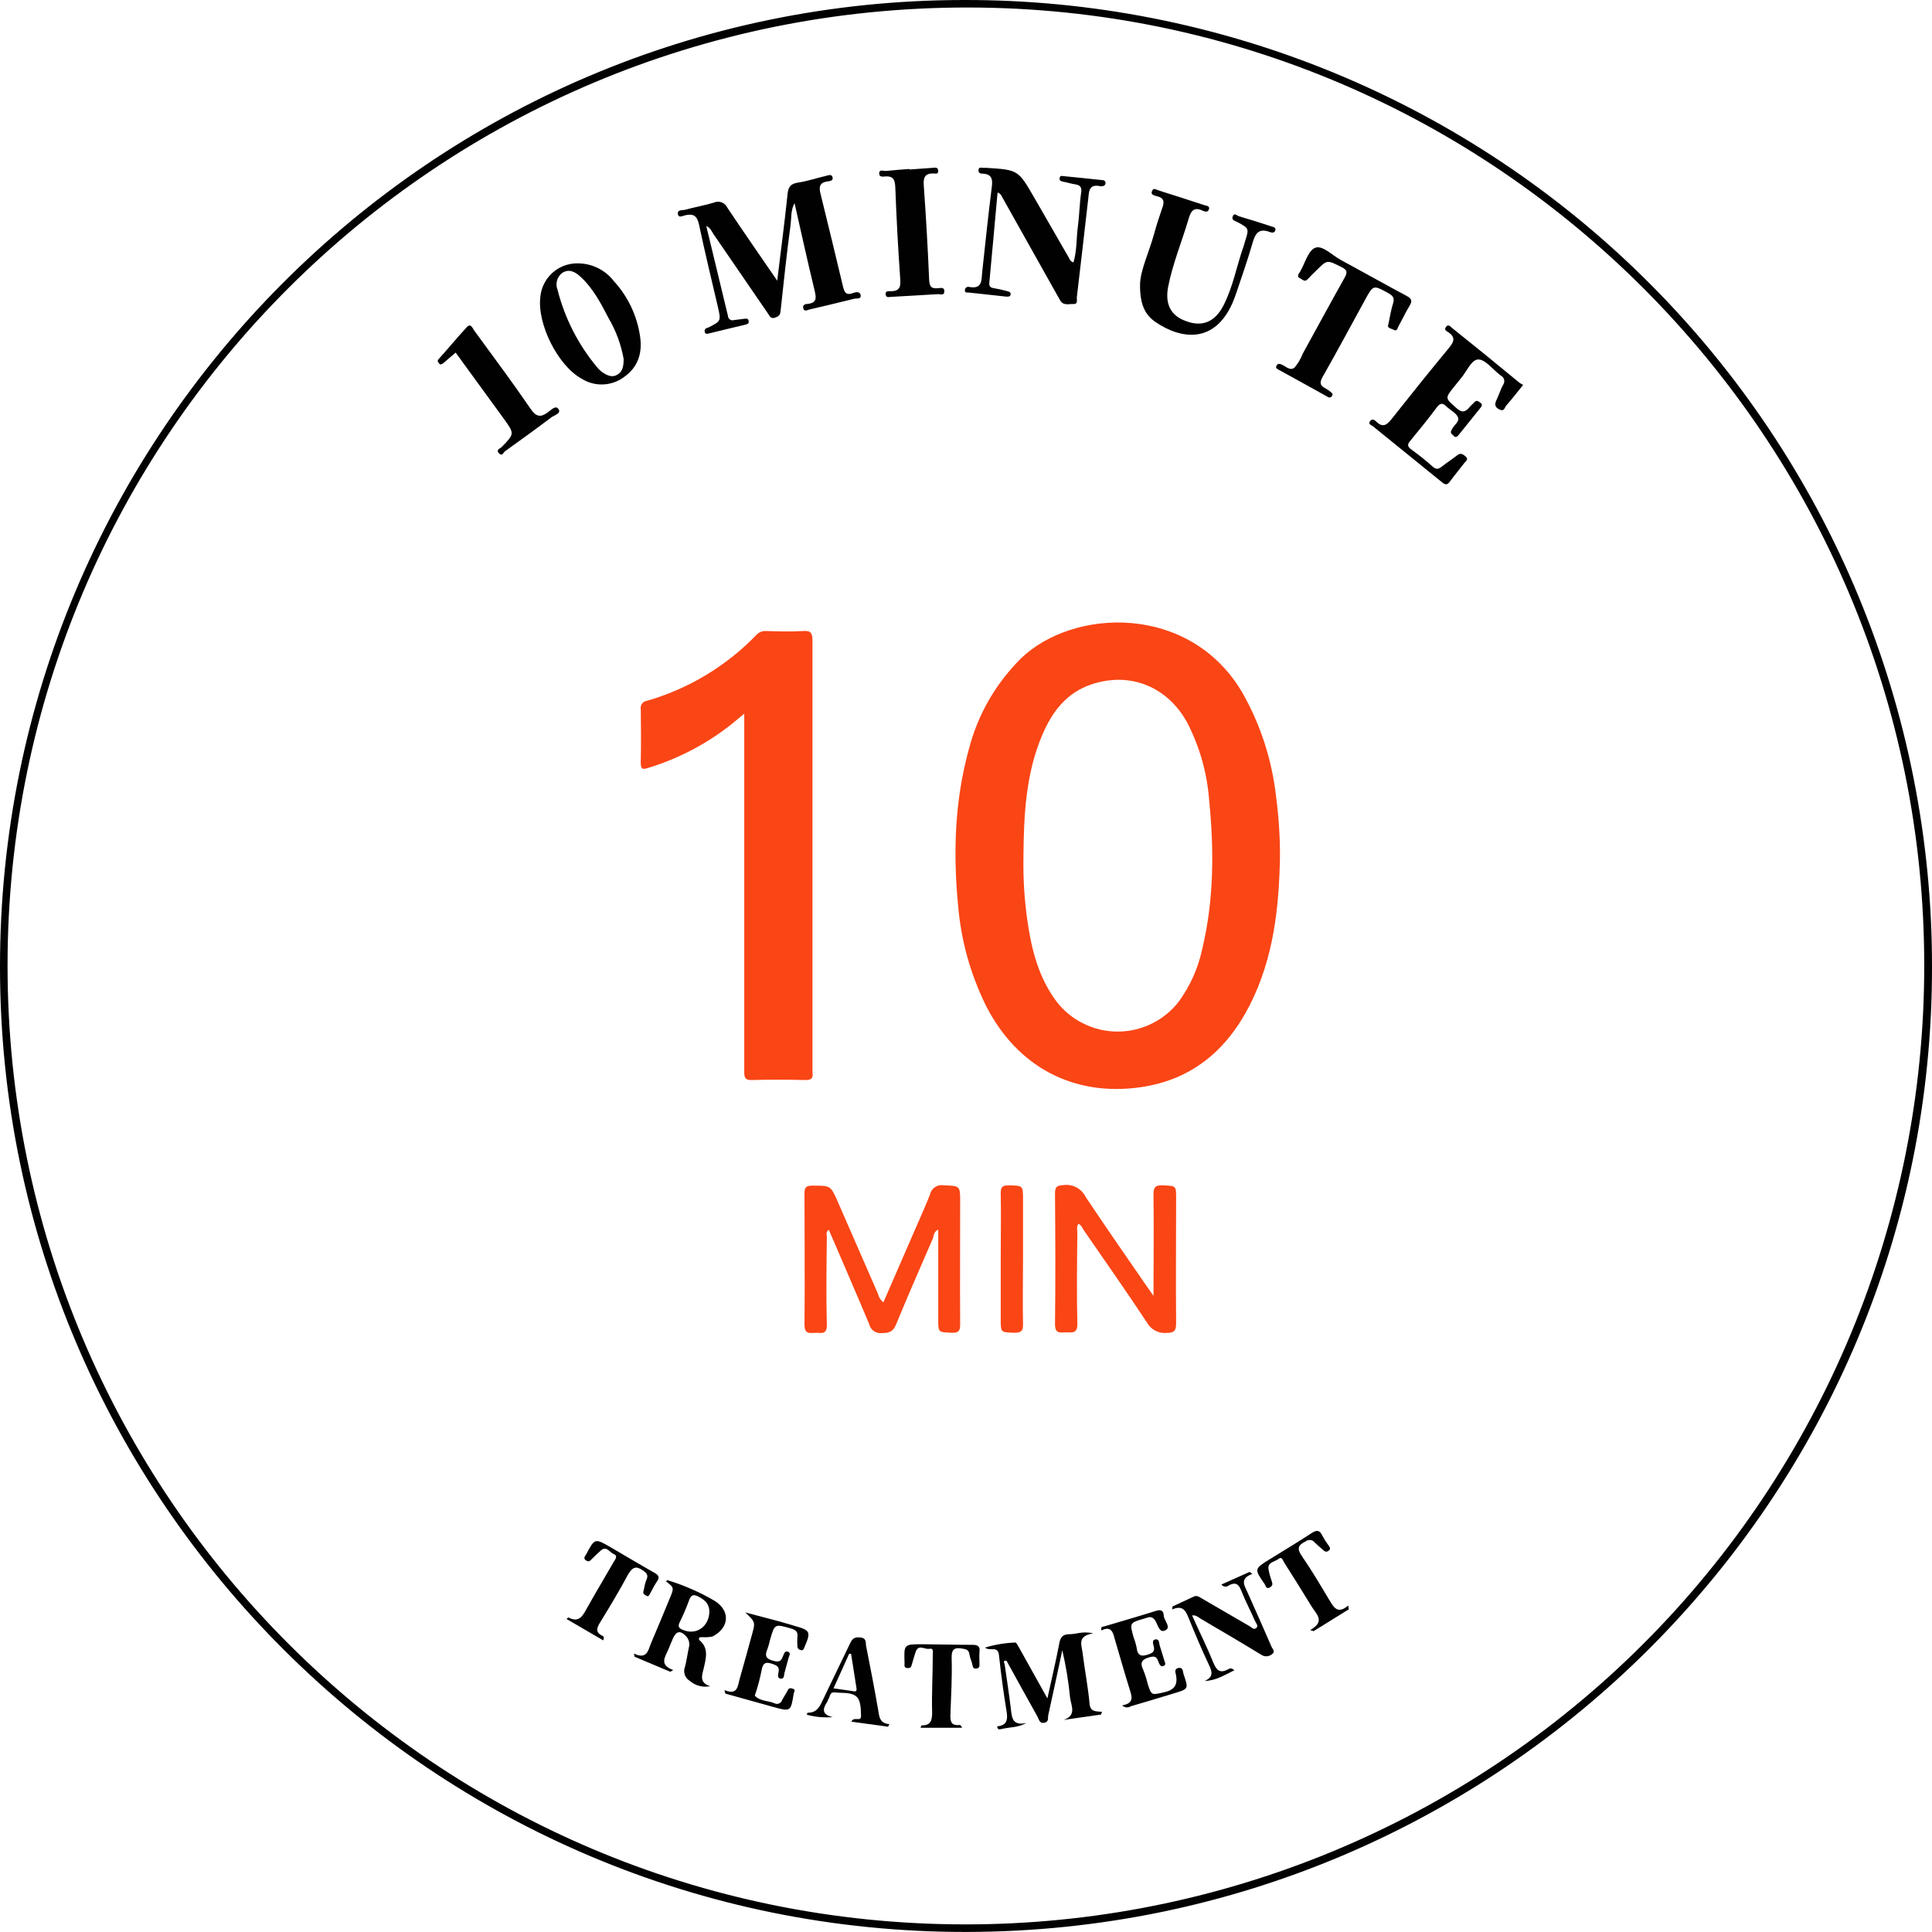 <svg fill="none" viewBox="0 0 354.231 354.221" height="354.221" width="354.231" xmlns:xlink="http://www.w3.org/1999/xlink" xmlns="http://www.w3.org/2000/svg"><path fill="#010101" d="M176.722 0C79.101 0.059 -0.128 79.583 0 177.459C0.089 275.09 79.671 354.378 177.253 354.221C275.041 354.064 354.388 274.697 354.231 177.194C354.233 174.291 354.163 171.388 354.021 168.488C353.881 165.588 353.669 162.693 353.385 159.804C353.102 156.914 352.747 154.032 352.322 151.16C351.896 148.288 351.4 145.428 350.834 142.579C350.269 139.732 349.633 136.9 348.928 134.083C348.223 131.267 347.448 128.469 346.605 125.689C345.763 122.911 344.853 120.155 343.874 117.422C342.896 114.688 341.851 111.979 340.739 109.296C339.628 106.614 338.451 103.961 337.208 101.336C335.966 98.712 334.66 96.12 333.291 93.559C331.921 90.999 330.489 88.474 328.995 85.984C327.502 83.494 325.948 81.043 324.333 78.629C322.719 76.216 321.046 73.844 319.315 71.512C317.583 69.181 315.796 66.894 313.952 64.651C312.109 62.407 310.212 60.211 308.259 58.061C306.308 55.911 304.305 53.811 302.249 51.759C300.195 49.708 298.091 47.708 295.937 45.76C293.784 43.812 291.584 41.919 289.337 40.079C287.09 38.239 284.8 36.456 282.466 34.729C280.132 33.002 277.757 31.334 275.341 29.723C272.925 28.113 270.471 26.564 267.977 25.074C265.485 23.585 262.957 22.157 260.394 20.792C257.832 19.427 255.237 18.126 252.61 16.888C249.983 15.651 247.328 14.479 244.644 13.372C241.959 12.265 239.249 11.225 236.513 10.251C233.778 9.278 231.02 8.372 228.24 7.534C225.46 6.696 222.661 5.927 219.843 5.227C217.025 4.527 214.192 3.896 211.343 3.335C208.493 2.774 205.632 2.284 202.76 1.864C199.887 1.444 197.005 1.094 194.115 0.816C191.224 0.537 188.329 0.33 185.428 0.194C182.528 0.058 179.627 -0.006 176.722 0ZM177.017 352.835C80.015 352.835 1.356 274.069 1.385 176.968C1.415 79.868 80.202 1.317 177.479 1.376C274.206 1.435 352.924 80.349 352.806 177.164C352.806 180.041 352.734 182.915 352.592 185.787C352.45 188.66 352.237 191.528 351.954 194.389C351.671 197.252 351.318 200.105 350.895 202.949C350.473 205.794 349.98 208.627 349.418 211.447C348.856 214.268 348.225 217.073 347.525 219.862C346.826 222.651 346.058 225.422 345.222 228.174C344.387 230.926 343.484 233.655 342.513 236.363C341.545 239.071 340.509 241.753 339.407 244.409C338.305 247.065 337.139 249.694 335.909 252.293C334.679 254.893 333.385 257.46 332.028 259.996C330.672 262.533 329.253 265.033 327.774 267.499C326.295 269.965 324.757 272.394 323.157 274.785C321.559 277.176 319.903 279.526 318.189 281.835C316.475 284.145 314.706 286.411 312.88 288.633C311.055 290.855 309.176 293.033 307.244 295.164C305.312 297.294 303.328 299.375 301.294 301.407C299.261 303.44 297.178 305.422 295.046 307.353C292.914 309.283 290.737 311.161 288.512 312.984C286.289 314.808 284.022 316.576 281.711 318.288C279.4 320.001 277.049 321.656 274.657 323.252C272.266 324.85 269.837 326.388 267.369 327.864C264.902 329.342 262.399 330.759 259.862 332.114C257.326 333.468 254.757 334.76 252.157 335.988C249.557 337.218 246.928 338.382 244.27 339.481C241.613 340.582 238.93 341.615 236.223 342.583C233.515 343.552 230.784 344.453 228.031 345.286C225.279 346.12 222.508 346.885 219.717 347.583C216.928 348.282 214.123 348.91 211.301 349.47C208.481 350.03 205.648 350.522 202.803 350.942C199.957 351.364 197.104 351.714 194.242 351.995C191.38 352.276 188.512 352.488 185.639 352.627C182.768 352.767 179.894 352.836 177.017 352.835Z"></path><path fill="#FA4515" d="M117.478 139.85C117.478 141.127 117.891 141.097 118.883 140.783C120.246 140.366 121.586 139.888 122.905 139.347C124.223 138.807 125.514 138.207 126.777 137.549C128.04 136.889 129.271 136.173 130.468 135.401C131.665 134.628 132.824 133.802 133.945 132.923C134.702 132.324 135.438 131.695 136.46 130.84L136.46 183.227C136.46 187.668 136.46 192.069 136.46 196.54C136.46 197.591 136.627 198.053 137.846 198.023C141.117 197.935 144.409 197.945 147.671 198.023C148.791 198.023 149.115 197.66 148.967 196.648C148.952 196.474 148.952 196.301 148.967 196.127C148.967 169.927 148.967 143.727 148.967 117.527C148.967 116.142 148.732 115.562 147.219 115.7C144.988 115.847 142.729 115.759 140.488 115.7C140.319 115.687 140.151 115.693 139.982 115.718C139.815 115.744 139.652 115.788 139.495 115.851C139.337 115.914 139.189 115.994 139.05 116.092C138.911 116.189 138.784 116.3 138.671 116.427C137.986 117.136 137.278 117.822 136.548 118.485C135.817 119.148 135.066 119.787 134.295 120.401C133.523 121.015 132.732 121.603 131.922 122.165C131.112 122.728 130.285 123.264 129.44 123.773C128.595 124.281 127.735 124.762 126.858 125.214C125.982 125.667 125.092 126.09 124.188 126.485C123.284 126.88 122.368 127.244 121.441 127.579C120.513 127.914 119.576 128.218 118.628 128.492C118.583 128.497 118.539 128.504 118.495 128.513C118.451 128.523 118.408 128.535 118.365 128.549C118.323 128.563 118.281 128.579 118.24 128.597C118.198 128.615 118.158 128.636 118.12 128.658C118.081 128.681 118.044 128.705 118.007 128.732C117.97 128.758 117.935 128.786 117.902 128.815C117.868 128.845 117.837 128.877 117.806 128.91C117.776 128.943 117.748 128.978 117.721 129.015C117.694 129.05 117.669 129.088 117.646 129.127C117.624 129.165 117.603 129.205 117.584 129.245C117.565 129.286 117.549 129.328 117.534 129.37C117.52 129.413 117.508 129.456 117.498 129.5C117.488 129.544 117.48 129.588 117.474 129.633C117.469 129.677 117.466 129.722 117.465 129.767C117.465 129.812 117.466 129.856 117.469 129.901C117.473 129.946 117.48 129.99 117.488 130.034C117.527 133.286 117.557 136.578 117.478 139.85Z"></path><path fill="#FA4515" d="M172.027 225.425L172.027 241.882C172.027 244.348 172.027 244.25 174.483 244.358C175.868 244.427 176.055 243.906 176.045 242.698C175.996 235.27 176.045 227.832 176.045 220.405C176.045 217.369 176.045 217.457 172.99 217.32C172.922 217.309 172.853 217.301 172.784 217.297C172.715 217.293 172.646 217.292 172.577 217.294C172.508 217.296 172.44 217.301 172.371 217.31C172.302 217.319 172.234 217.331 172.167 217.346C172.1 217.361 172.033 217.38 171.968 217.401C171.902 217.423 171.837 217.447 171.774 217.475C171.711 217.502 171.649 217.533 171.589 217.566C171.528 217.6 171.47 217.637 171.413 217.675C171.356 217.715 171.301 217.757 171.248 217.801C171.195 217.845 171.144 217.892 171.096 217.941C171.047 217.99 171.001 218.041 170.957 218.095C170.914 218.149 170.873 218.204 170.834 218.261C170.796 218.319 170.76 218.378 170.727 218.439C170.694 218.499 170.664 218.561 170.638 218.625C170.611 218.689 170.587 218.753 170.567 218.819C170.546 218.885 170.528 218.952 170.514 219.019C169.63 221.269 168.627 223.46 167.665 225.681C165.778 230.033 163.882 234.376 161.966 238.787C161.843 238.691 161.729 238.585 161.623 238.469C161.518 238.353 161.423 238.229 161.34 238.097C161.256 237.964 161.184 237.826 161.124 237.681C161.064 237.536 161.018 237.388 160.984 237.235C158.514 231.602 156.055 225.969 153.605 220.336C152.279 217.31 152.279 217.388 148.899 217.388C147.72 217.388 147.494 217.781 147.504 218.862C147.504 226.86 147.582 234.867 147.504 242.875C147.504 244.535 148.3 244.446 149.39 244.378C150.481 244.309 151.65 244.869 151.601 242.845C151.453 237.49 151.542 232.136 151.601 226.781C151.601 226.378 151.335 225.867 151.964 225.484C154.45 231.261 156.946 236.999 159.362 242.766C159.377 242.831 159.394 242.894 159.415 242.956C159.434 243.019 159.457 243.08 159.483 243.141C159.509 243.201 159.537 243.26 159.569 243.318C159.6 243.375 159.634 243.431 159.67 243.486C159.707 243.541 159.746 243.594 159.787 243.645C159.828 243.695 159.872 243.744 159.918 243.791C159.963 243.838 160.012 243.883 160.062 243.926C160.112 243.968 160.164 244.008 160.217 244.046C160.271 244.084 160.326 244.119 160.383 244.152C160.44 244.185 160.499 244.214 160.558 244.241C160.618 244.269 160.679 244.293 160.741 244.315C160.803 244.336 160.865 244.355 160.93 244.371C160.993 244.387 161.057 244.399 161.122 244.409C161.187 244.419 161.252 244.426 161.318 244.43C161.383 244.434 161.449 244.435 161.514 244.433C161.58 244.431 161.646 244.426 161.711 244.417C162.968 244.417 163.744 244.201 164.295 242.845C166.466 237.53 168.794 232.273 171.074 226.997C171.202 226.457 171.231 225.848 172.027 225.425Z"></path><path fill="#FA4515" d="M198.78 225.661C202.641 231.252 206.542 236.813 210.285 242.472C210.372 242.63 210.47 242.781 210.579 242.925C210.688 243.069 210.806 243.204 210.935 243.331C211.063 243.458 211.2 243.574 211.345 243.681C211.491 243.788 211.643 243.884 211.802 243.968C211.961 244.053 212.126 244.125 212.295 244.186C212.466 244.247 212.639 244.295 212.816 244.331C212.993 244.366 213.171 244.389 213.352 244.399C213.532 244.408 213.711 244.404 213.891 244.388C215.374 244.388 215.65 243.906 215.64 242.531C215.571 234.926 215.64 227.322 215.64 219.717C215.64 217.359 215.64 217.457 213.262 217.33C211.798 217.251 211.464 217.713 211.494 219.128C211.572 225.111 211.494 231.094 211.494 237.599C210.845 236.685 210.511 236.184 210.118 235.634C206.404 230.23 202.622 224.826 199.016 219.393C198.97 219.303 198.921 219.215 198.868 219.129C198.816 219.043 198.76 218.959 198.7 218.877C198.641 218.795 198.58 218.716 198.515 218.638C198.449 218.562 198.381 218.487 198.31 218.415C198.24 218.344 198.166 218.275 198.09 218.209C198.014 218.143 197.935 218.08 197.854 218.019C197.773 217.959 197.69 217.902 197.605 217.848C197.519 217.795 197.432 217.745 197.343 217.698C197.253 217.651 197.162 217.607 197.069 217.567C196.977 217.527 196.883 217.491 196.788 217.458C196.692 217.426 196.595 217.397 196.498 217.372C196.4 217.346 196.301 217.325 196.202 217.307C196.103 217.289 196.003 217.276 195.902 217.266C195.802 217.256 195.702 217.25 195.601 217.247C195.5 217.245 195.399 217.247 195.298 217.252C195.198 217.258 195.098 217.267 194.997 217.281C193.877 217.379 193.425 217.507 193.435 218.784C193.494 226.781 193.533 234.789 193.435 242.796C193.435 244.692 194.486 244.26 195.508 244.28C196.53 244.299 197.572 244.545 197.532 242.737C197.405 237.156 197.473 231.566 197.532 226.035C197.532 225.494 197.326 224.895 197.748 224.374C198.279 224.63 198.466 225.209 198.78 225.661Z"></path><path fill="#010101" d="M125.643 39.468C127.146 39.124 127.834 39.586 128.168 41.197C129.229 46.247 130.467 51.258 131.626 56.288C132.216 58.862 132.206 58.872 129.878 60.051C129.77 60.051 129.652 60.12 129.544 60.159C129.51 60.172 129.478 60.189 129.448 60.208C129.417 60.227 129.389 60.249 129.363 60.274C129.337 60.298 129.313 60.325 129.292 60.355C129.271 60.384 129.253 60.415 129.239 60.447C129.224 60.48 129.212 60.514 129.204 60.549C129.195 60.584 129.19 60.619 129.188 60.655C129.187 60.691 129.189 60.727 129.194 60.763C129.199 60.798 129.208 60.833 129.219 60.867C129.298 61.26 129.603 61.23 129.887 61.161C132.177 60.611 134.456 60.041 136.765 59.501C137.187 59.403 137.345 59.226 137.256 58.794C137.168 58.361 136.785 58.401 136.451 58.45C135.822 58.519 135.193 58.597 134.574 58.686C134.543 58.696 134.512 58.704 134.481 58.711C134.449 58.718 134.417 58.723 134.385 58.725C134.353 58.728 134.321 58.73 134.288 58.729C134.256 58.728 134.224 58.725 134.192 58.721C134.16 58.717 134.129 58.71 134.097 58.702C134.066 58.694 134.035 58.684 134.005 58.672C133.975 58.661 133.946 58.647 133.918 58.632C133.889 58.617 133.861 58.6 133.835 58.582C133.808 58.564 133.783 58.544 133.758 58.523C133.734 58.502 133.711 58.479 133.69 58.455C133.668 58.431 133.648 58.406 133.629 58.38C133.61 58.354 133.592 58.326 133.577 58.298C133.562 58.27 133.548 58.241 133.535 58.211C133.523 58.181 133.513 58.151 133.504 58.12C133.496 58.089 133.489 58.057 133.483 58.025C133.478 57.993 133.475 57.961 133.474 57.929C132.167 52.466 130.84 47.004 129.494 41.433C130.241 41.757 130.477 42.415 130.791 42.887C134.151 47.76 137.502 52.643 140.842 57.536C141.147 57.988 141.314 58.519 142.149 58.224C142.984 57.929 143.063 57.595 143.132 56.888C143.701 51.631 144.252 46.375 144.959 41.168C145.116 39.949 144.959 38.623 145.676 37.238C146.934 42.779 148.093 48.045 149.361 53.282C149.675 54.598 149.803 55.502 148.132 55.718C147.779 55.718 147.081 55.836 147.278 56.534C147.474 57.231 148.054 56.829 148.427 56.74C151.159 56.111 153.9 55.453 156.621 54.775C157.054 54.667 157.889 54.913 157.8 54.147C157.712 53.38 156.867 53.547 156.405 53.724C155 54.274 154.774 53.419 154.529 52.388C153.186 46.748 151.82 41.115 150.432 35.489C150.107 34.202 150.314 33.445 151.758 33.258C152.141 33.209 152.809 33.15 152.652 32.512C152.495 31.873 151.886 32.138 151.473 32.237C149.744 32.639 148.044 33.219 146.295 33.484C144.969 33.701 144.537 34.241 144.399 35.577C143.868 40.706 143.19 45.825 142.503 51.464C139.27 46.758 136.254 42.415 133.326 38.033C133.301 37.98 133.272 37.928 133.242 37.878C133.211 37.828 133.178 37.779 133.142 37.731C133.107 37.684 133.069 37.638 133.029 37.595C132.99 37.551 132.948 37.509 132.904 37.469C132.86 37.43 132.814 37.392 132.767 37.357C132.72 37.321 132.671 37.288 132.621 37.258C132.57 37.227 132.518 37.199 132.465 37.173C132.411 37.147 132.357 37.124 132.302 37.103C132.247 37.083 132.19 37.065 132.133 37.05C132.076 37.034 132.019 37.022 131.961 37.012C131.902 37.002 131.844 36.996 131.785 36.992C131.726 36.987 131.666 36.986 131.607 36.988C131.548 36.989 131.489 36.994 131.43 37.001C131.372 37.008 131.314 37.018 131.256 37.031C131.198 37.043 131.141 37.059 131.085 37.077C131.029 37.095 130.973 37.116 130.919 37.139C129.17 37.67 127.353 37.984 125.584 38.466C125.112 38.593 124.218 38.397 124.287 39.183C124.356 40.067 125.181 39.566 125.643 39.468Z"></path><path fill="#010101" d="M177.676 53.645C179.965 53.901 182.245 54.127 184.553 54.392C184.937 54.392 185.241 54.392 185.3 53.969C185.359 53.547 184.937 53.449 184.632 53.37C183.858 53.157 183.075 52.983 182.284 52.849C181.586 52.751 181.301 52.525 181.4 51.739C181.93 46.286 182.382 40.824 182.903 35.302C183.571 35.518 183.659 36.009 183.885 36.383C187.016 41.937 190.141 47.505 193.258 53.085C193.632 53.734 194.005 54.382 194.369 55.05C194.958 56.111 196.009 55.699 196.854 55.738C197.699 55.777 197.385 54.893 197.444 54.431C198.161 48.438 198.839 42.445 199.527 36.451C199.674 35.164 199.605 33.72 201.649 34.123C202.081 34.211 202.71 34.123 202.7 33.533C202.69 32.944 202.022 33.023 201.619 32.973C199.448 32.728 197.277 32.521 195.105 32.305C194.781 32.305 194.408 32.079 194.29 32.6C194.172 33.121 194.516 33.239 194.958 33.317C195.695 33.455 196.402 33.691 197.139 33.799C197.876 33.907 198.397 34.211 198.24 35.253C197.925 37.355 197.906 39.497 197.621 41.6C197.336 43.702 197.464 45.982 196.815 48.123C196.226 47.907 196.108 47.505 195.911 47.141C193.818 43.506 191.716 39.88 189.633 36.245C186.685 31.146 186.685 31.146 180.84 30.773C180.673 30.773 180.496 30.773 180.319 30.773C179.955 30.773 179.435 30.556 179.405 31.195C179.376 31.834 179.857 31.824 180.25 31.843C181.822 31.951 182.028 32.826 181.852 34.211C181.203 39.399 180.653 44.596 180.093 49.804C179.926 51.317 180.181 53.066 177.705 52.614C177.681 52.606 177.655 52.6 177.63 52.596C177.604 52.592 177.578 52.59 177.552 52.589C177.527 52.588 177.501 52.589 177.475 52.591C177.449 52.593 177.423 52.597 177.398 52.603C177.373 52.608 177.348 52.616 177.323 52.624C177.299 52.633 177.275 52.643 177.252 52.655C177.229 52.667 177.206 52.68 177.185 52.694C177.164 52.709 177.143 52.725 177.124 52.742C177.104 52.759 177.086 52.777 177.069 52.796C177.051 52.816 177.035 52.836 177.021 52.858C177.006 52.879 176.993 52.901 176.981 52.924C176.97 52.947 176.959 52.971 176.95 52.995C176.941 53.02 176.934 53.044 176.928 53.07C176.922 53.095 176.918 53.12 176.915 53.146C176.913 53.172 176.912 53.198 176.913 53.224C176.913 53.25 176.915 53.276 176.919 53.301C176.939 53.734 177.362 53.616 177.676 53.645Z"></path><path fill="#010101" d="M266.268 60.159C265.944 59.894 265.571 59.353 265.128 59.933C264.686 60.513 265.256 60.709 265.551 60.916C266.917 61.839 266.592 62.674 265.679 63.775C262.122 68.078 258.634 72.421 255.176 76.793C254.311 77.883 253.574 78.502 252.356 77.314C252.051 77.029 251.57 76.655 251.187 77.245C250.804 77.834 251.442 77.923 251.708 78.139C255.942 81.588 260.196 85.016 264.431 88.455C265.011 88.927 265.364 88.927 265.816 88.318C266.671 87.158 267.595 86.058 268.459 84.918C268.734 84.555 269.363 84.221 268.685 83.661C268.213 83.258 267.791 82.993 267.182 83.474C266.278 84.181 265.305 84.8 264.401 85.517C263.792 86.009 263.321 86.166 262.643 85.517C261.395 84.407 260.088 83.366 258.713 82.374C258.035 81.873 258.025 81.489 258.536 80.87C260.216 78.827 261.886 76.783 263.448 74.671C264.077 73.846 264.529 73.875 265.197 74.523C265.865 75.172 266.946 75.673 267.31 76.488C267.673 77.304 266.583 77.923 266.229 78.689C266.18 78.797 266.101 78.886 266.062 78.994C265.865 79.524 266.347 79.662 266.602 79.976C266.858 80.291 267.211 80.035 267.418 79.78C268.754 78.119 270.09 76.469 271.416 74.808C271.692 74.474 271.888 74.18 271.416 73.826C270.945 73.472 270.67 73.335 270.247 73.826C269.972 74.121 269.658 74.376 269.402 74.69C268.665 75.565 268.056 75.732 267.054 74.838C264.961 72.981 264.893 73.05 266.612 70.908C267.005 70.416 267.388 69.925 267.801 69.434C268.901 68.186 269.766 65.897 271.063 65.907C272.36 65.917 273.765 67.803 275.15 68.854C275.188 68.873 275.225 68.893 275.261 68.915C275.297 68.937 275.332 68.961 275.365 68.987C275.398 69.013 275.43 69.041 275.46 69.07C275.491 69.1 275.519 69.131 275.545 69.164C275.572 69.196 275.597 69.23 275.62 69.266C275.643 69.301 275.664 69.338 275.683 69.375C275.702 69.413 275.719 69.452 275.734 69.491C275.749 69.531 275.761 69.571 275.771 69.612C275.781 69.653 275.79 69.695 275.795 69.736C275.801 69.778 275.804 69.82 275.805 69.862C275.807 69.905 275.805 69.947 275.801 69.989C275.798 70.031 275.792 70.073 275.785 70.114C275.776 70.156 275.766 70.196 275.753 70.237C275.741 70.277 275.726 70.316 275.709 70.355C275.692 70.394 275.673 70.431 275.651 70.468C275.63 70.504 275.607 70.54 275.582 70.574C275.15 71.37 274.885 72.264 274.492 73.089C274.099 73.914 273.873 74.543 274.875 75.054C275.877 75.565 275.857 74.641 276.25 74.258C277.056 73.364 277.793 72.401 278.559 71.458L279.267 70.574C279.031 70.455 278.805 70.321 278.589 70.171C274.501 66.791 270.395 63.46 266.268 60.159Z"></path><path fill="#010101" d="M211.592 42.916C210.688 46.227 209.145 49.381 209.028 52.024C208.969 55.571 209.814 57.654 211.857 59.039C216.563 62.252 222.665 63.048 225.976 55.551C226.27 54.863 226.526 54.166 226.762 53.459C227.744 50.58 228.727 47.711 229.581 44.793C230.082 43.014 230.643 41.688 232.853 42.553C233.226 42.7 233.718 42.72 233.836 42.189C233.954 41.659 233.394 41.609 233.069 41.501C231.104 40.846 229.139 40.231 227.174 39.654C226.811 39.556 226.329 38.937 226.025 39.654C225.72 40.372 226.457 40.489 226.85 40.706C229.021 41.875 229.031 41.855 228.304 44.184C228.216 44.459 228.147 44.744 228.059 45.009C226.752 48.674 226.094 52.584 224.296 56.062C222.714 59.088 220.366 59.992 217.418 58.862C214.657 57.88 213.547 55.738 214.195 52.496C215.04 48.261 216.711 44.272 217.919 40.155C218.332 38.75 218.843 37.846 220.493 38.623C220.876 38.8 221.476 38.996 221.662 38.367C221.849 37.739 221.181 37.739 220.798 37.611C218.017 36.697 215.237 35.783 212.437 34.919C212.073 34.811 211.513 34.359 211.238 34.987C210.884 35.773 211.72 35.842 212.093 35.97C213.498 36.275 213.508 37.07 213.075 38.2C212.545 39.723 212.034 41.315 211.592 42.916Z"></path><path fill="#010101" d="M254.557 53.753C255.372 54.205 255.726 54.628 255.422 55.61C255.038 56.809 254.852 58.066 254.557 59.462C254.243 60.188 255.058 60.208 255.481 60.444C256.158 60.866 256.217 60.169 256.404 59.835C257.102 58.587 257.701 57.28 258.448 56.062C259.018 55.139 258.782 54.726 257.868 54.235C253.82 52.073 249.821 49.813 245.783 47.632C244.231 46.787 242.482 44.93 241.166 45.422C239.849 45.913 239.279 48.261 238.385 49.794L238.287 49.941C238.012 50.344 237.756 50.757 238.395 51.041C238.817 51.228 239.201 51.798 239.751 51.199C240.301 50.599 240.802 50.128 241.333 49.607C243.357 47.583 243.298 47.642 245.941 48.959C247.119 49.538 247.051 50 246.491 50.992C243.907 55.6 241.392 60.238 238.847 64.865C238.496 65.783 238.005 66.618 237.373 67.371C236.479 68.147 235.644 66.997 234.769 66.761C234.738 66.747 234.705 66.736 234.671 66.728C234.637 66.72 234.603 66.716 234.568 66.714C234.533 66.713 234.499 66.715 234.465 66.72C234.43 66.726 234.396 66.734 234.364 66.746C234.331 66.758 234.3 66.772 234.27 66.79C234.24 66.808 234.212 66.829 234.187 66.852C234.161 66.875 234.137 66.901 234.116 66.928C234.095 66.956 234.077 66.986 234.062 67.017C233.885 67.302 233.954 67.528 234.278 67.705C237.344 69.382 240.406 71.075 243.465 72.784C243.493 72.805 243.524 72.823 243.556 72.837C243.588 72.852 243.621 72.862 243.656 72.87C243.69 72.878 243.725 72.882 243.76 72.882C243.796 72.882 243.831 72.879 243.866 72.872C243.9 72.865 243.934 72.855 243.966 72.841C243.998 72.827 244.029 72.81 244.058 72.79C244.087 72.769 244.113 72.746 244.138 72.721C244.162 72.695 244.183 72.667 244.201 72.637C244.437 72.332 244.3 72.106 244.044 71.92C243.743 71.653 243.415 71.424 243.062 71.232C242.079 70.731 241.863 70.249 242.492 69.119C245.164 64.433 247.699 59.678 250.293 54.952C251.796 52.201 251.796 52.24 254.557 53.753Z"></path><path fill="#010101" d="M162.329 32.354C163.901 32.246 164.098 33.091 164.157 34.437C164.36 39.887 164.651 45.333 165.031 50.776C165.129 52.24 165.267 53.409 163.292 53.389C162.958 53.389 162.211 53.301 162.398 54.077C162.526 54.627 163.007 54.45 163.381 54.431C166.249 54.264 169.118 54.117 171.987 53.93C172.41 53.93 173.137 54.254 173.147 53.409C173.156 52.564 172.38 52.839 172.027 52.839C170.759 52.977 170.405 52.544 170.356 51.238C170.114 45.507 169.786 39.775 169.374 34.044C169.266 32.58 169.551 31.755 171.182 31.804C171.496 31.804 172.066 32 172.017 31.303C171.968 30.605 171.447 30.733 171.034 30.772L166.741 31.077L166.741 30.979C165.306 31.096 163.872 31.185 162.447 31.342C162.015 31.391 161.249 30.969 161.199 31.745C161.15 32.521 161.877 32.384 162.329 32.354Z"></path><path fill="#010101" d="M199.772 312.386C199.487 309.242 198.868 306.138 198.485 303.003C198.328 301.657 197.434 299.938 200.45 299.476C198.485 299.014 197.326 299.643 196.098 299.633C194.87 299.624 194.427 300.164 194.211 301.343C193.602 304.575 192.836 307.768 192.04 311.404C190.193 308.083 188.562 305.145 186.911 302.208C186.695 301.815 186.351 301.137 186.145 301.156C184.262 301.228 182.418 301.536 180.614 302.08C181.478 302.856 182.972 301.657 183.158 303.455C183.532 306.874 183.983 310.333 184.544 313.693C184.809 315.275 184.661 316.356 182.824 316.523C182.922 317.377 183.482 317.004 183.925 316.945C185.29 316.67 186.734 316.729 188.179 315.913C185.497 316.493 185.516 314.764 185.32 313.133C184.995 310.47 184.583 307.827 184.209 305.175C184.121 304.85 183.807 304.418 184.544 304.497C186.43 307.906 188.297 311.325 190.213 314.725C190.488 315.226 190.586 316.061 191.48 315.864C192.374 315.668 192.089 314.99 192.197 314.469C193.072 310.539 193.917 306.531 194.771 302.571C195.436 305.428 195.911 308.317 196.196 311.237C196.353 312.671 197.493 314.508 195.007 315.344L201.885 314.361L202.042 313.86C201.01 313.752 199.91 313.939 199.772 312.386Z"></path><path fill="#010101" d="M100.432 75.614C99.076 76.596 98.29 76.41 97.298 74.975C93.938 70.063 90.42 65.366 86.932 60.581C86.608 60.139 86.323 59.176 85.567 60.002C83.808 61.898 82.157 63.932 80.438 65.818C80.084 66.211 80.34 66.408 80.536 66.673C80.733 66.938 81.037 66.781 81.244 66.614C81.99 65.985 82.717 65.337 83.543 64.649C86.49 68.717 89.438 72.745 92.385 76.793C94.35 79.524 94.35 79.524 91.992 81.951C91.707 82.236 90.872 82.472 91.481 83.11C92.091 83.749 92.287 82.953 92.592 82.737C95.441 80.693 98.28 78.65 101.071 76.537C101.621 76.115 102.937 75.83 102.407 75.014C101.876 74.199 100.992 75.231 100.432 75.614Z"></path><path fill="#FA4515" d="M183.483 241.882C183.483 244.338 183.483 244.27 185.919 244.358C187.187 244.358 187.599 244.103 187.57 242.757C187.481 238.679 187.57 234.592 187.57 230.505L187.57 219.982C187.57 217.33 187.57 217.388 184.927 217.339C183.817 217.339 183.463 217.614 183.483 218.764C183.561 222.694 183.483 226.703 183.483 230.672L183.483 241.882Z"></path><path fill="#010101" d="M228.785 292.078C228.225 290.791 227.164 289.455 229.611 288.58L229.11 288.207L223.952 290.516C223.97 290.543 223.99 290.568 224.012 290.593C224.033 290.617 224.056 290.64 224.079 290.662C224.103 290.684 224.128 290.705 224.154 290.724C224.18 290.743 224.207 290.761 224.235 290.777C224.263 290.794 224.292 290.809 224.321 290.822C224.35 290.836 224.381 290.847 224.411 290.858C224.442 290.868 224.473 290.876 224.505 290.883C224.537 290.89 224.569 290.895 224.601 290.899C224.633 290.902 224.666 290.904 224.698 290.904C224.73 290.904 224.762 290.902 224.795 290.899C224.827 290.896 224.859 290.891 224.891 290.883C224.922 290.877 224.953 290.869 224.984 290.859C225.015 290.848 225.045 290.837 225.076 290.823C225.105 290.81 225.134 290.795 225.161 290.778C225.189 290.762 225.216 290.744 225.243 290.725C225.269 290.706 225.294 290.686 225.317 290.663C226.516 290.044 227.105 290.408 227.587 291.646C228.343 293.562 229.306 295.389 230.141 297.276C230.308 297.659 230.809 298.111 230.328 298.504C229.847 298.897 229.473 298.366 229.11 298.16C226.221 296.499 223.362 294.809 220.483 293.149C220.002 292.874 219.501 292.432 218.892 292.727L214.962 294.554C214.962 294.731 214.962 294.908 214.913 295.094C217.025 294.181 217.477 295.536 218.037 296.912C219.186 299.722 220.356 302.522 221.662 305.263C222.252 306.521 222.537 307.474 220.867 308.211C222.959 308.142 224.512 307.11 226.319 306.246C225.691 305.666 225.396 305.961 225.121 306.098C223.726 306.816 223.067 306.315 222.497 304.91C221.299 301.962 219.884 299.142 218.568 296.185C219.314 296.087 219.727 296.548 220.198 296.824C223.902 299.005 227.616 301.176 231.281 303.416C231.352 303.463 231.426 303.504 231.503 303.539C231.58 303.574 231.66 303.602 231.741 303.624C231.823 303.647 231.906 303.663 231.99 303.673C232.074 303.682 232.159 303.684 232.244 303.68C232.328 303.676 232.412 303.666 232.495 303.649C232.578 303.632 232.659 303.608 232.738 303.578C232.817 303.548 232.894 303.512 232.968 303.47C233.041 303.428 233.111 303.381 233.177 303.328C233.934 302.856 233.295 302.345 233.099 301.854C231.684 298.592 230.246 295.333 228.785 292.078Z"></path><path fill="#010101" d="M216.082 305.823C215.159 305.99 215.581 306.806 215.65 307.228C215.925 309.026 215.247 309.871 213.449 310.274C211.091 310.795 211.121 310.923 210.403 308.633C210.204 307.798 209.942 306.983 209.617 306.187C208.871 304.644 209.539 304.163 210.963 303.799C212.113 303.515 212.221 304.261 212.486 304.91C212.673 305.352 212.938 305.647 213.39 305.43C213.842 305.214 213.597 304.831 213.498 304.507C213.223 303.574 212.928 302.64 212.634 301.707C212.496 301.245 212.575 300.488 211.867 300.577C211.16 300.665 211.425 301.441 211.533 301.844C211.769 302.738 211.376 303.053 210.61 303.318C209.401 303.75 208.576 303.701 208.409 302.139C208.274 301.468 208.084 300.813 207.839 300.174C207.102 297.541 207.102 297.541 209.804 296.765C210.492 296.568 211.121 296.156 211.769 297.06C212.29 297.796 212.496 299.506 213.655 298.926C214.815 298.347 213.42 297.158 213.371 296.215C213.321 295.271 212.869 295.055 211.887 295.37C208.782 296.352 205.628 297.256 202.494 298.189C202.2 298.278 201.738 298.189 201.954 298.936C203.919 297.954 204.106 299.555 204.479 300.823C205.363 303.77 206.189 306.776 207.122 309.734C207.535 311.06 208.006 312.278 205.746 312.681C205.798 312.732 205.854 312.778 205.914 312.819C205.974 312.86 206.037 312.896 206.102 312.927C206.168 312.958 206.236 312.983 206.306 313.002C206.376 313.021 206.448 313.034 206.52 313.041C206.592 313.048 206.664 313.049 206.737 313.044C206.809 313.039 206.88 313.027 206.951 313.01C207.022 312.993 207.09 312.971 207.156 312.942C207.223 312.913 207.287 312.878 207.348 312.838C209.991 312.072 212.624 311.266 215.257 310.471C217.89 309.675 217.949 309.675 217.035 307.042C216.849 306.531 216.976 305.656 216.082 305.823Z"></path><path fill="#010101" d="M145.696 298.11C144.713 297.835 143.731 297.511 142.748 297.246C140.842 296.725 138.926 296.263 136.647 295.635C138.484 297.403 138.504 297.403 137.914 299.565C137.168 302.325 136.391 305.086 135.615 307.837C135.252 309.124 135.281 310.883 132.835 309.881L132.992 310.519L141.658 312.936C144.978 313.86 144.988 313.86 145.529 310.5C145.578 310.225 145.941 309.832 145.411 309.645C145.028 309.507 144.654 309.409 144.428 309.92C144.202 310.431 143.701 311.099 143.397 311.718C143.386 311.752 143.374 311.786 143.359 311.818C143.345 311.85 143.329 311.882 143.311 311.914C143.293 311.944 143.274 311.974 143.253 312.003C143.232 312.032 143.209 312.059 143.185 312.086C143.161 312.112 143.136 312.137 143.109 312.16C143.082 312.184 143.054 312.206 143.025 312.226C142.996 312.247 142.966 312.266 142.935 312.283C142.903 312.3 142.871 312.315 142.839 312.329C142.806 312.343 142.772 312.355 142.738 312.366C142.704 312.375 142.669 312.383 142.634 312.39C142.599 312.397 142.563 312.401 142.528 312.404C142.493 312.406 142.457 312.406 142.421 312.405C142.386 312.404 142.35 312.4 142.315 312.395C142.279 312.39 142.245 312.383 142.211 312.373C142.176 312.365 142.142 312.354 142.109 312.341C142.075 312.328 142.043 312.314 142.011 312.298C140.832 311.787 139.398 311.944 138.435 310.942C138.337 310.844 138.563 310.421 138.641 310.146C139.034 308.889 139.362 307.615 139.624 306.324C139.85 304.988 140.272 304.595 141.658 305.086C142.522 305.401 142.935 305.646 142.748 306.589C142.67 307.002 142.473 307.65 143.072 307.768C143.829 307.916 143.711 307.149 143.839 306.707C144.114 305.725 144.35 304.831 144.605 303.897C144.713 303.524 145.057 303.121 144.497 302.856C143.937 302.591 143.75 303.19 143.603 303.553C143.289 304.349 143.082 304.85 141.903 304.536C140.429 304.182 140.164 303.612 140.714 302.325C140.909 301.786 141.066 301.235 141.186 300.675C142.031 297.727 142.021 297.727 144.949 298.562C145.863 298.818 146.364 299.162 146.197 300.193C146.167 300.707 146.167 301.222 146.197 301.736C146.197 302.266 146.452 302.453 146.875 302.561C147.297 302.669 147.405 302.217 147.523 301.952C148.712 299.191 148.574 298.906 145.696 298.11Z"></path><path fill="#010101" d="M117.911 287.962C118.599 288.443 118.893 288.826 118.54 289.622C118.186 290.418 118.176 291.056 117.97 291.774C117.832 292.245 118.186 292.363 118.461 292.55C118.923 292.864 119.041 292.432 119.198 292.167C119.63 291.42 119.984 290.624 120.475 289.927C120.966 289.229 120.79 288.816 120.033 288.394C117.341 286.871 114.688 285.279 112.006 283.717C109.059 282.008 109.059 282.008 107.477 284.975C107.28 285.358 106.838 285.721 107.477 286.124C107.938 286.409 108.194 286.203 108.459 285.888C108.98 285.358 109.54 284.857 110.09 284.346C111.2 283.304 111.77 284.651 112.556 284.955C113.342 285.26 112.792 285.938 112.556 286.321C110.935 289.16 109.235 291.95 107.644 294.81C106.858 296.224 106.199 297.62 104.215 296.558C104.215 296.558 104.126 296.627 103.861 296.834L110.611 300.764C110.798 300.233 110.699 300.046 110.473 299.938C109.098 299.29 109.402 298.474 110.07 297.403C111.839 294.525 113.578 291.626 115.179 288.639C116.024 287.264 116.653 287.087 117.911 287.962Z"></path><path fill="#010101" d="M178.266 301.579C175.22 301.579 172.174 301.491 169.138 301.471C165.729 301.471 165.729 301.471 165.847 304.811L165.847 304.988C165.847 305.362 165.719 305.814 166.378 305.843C167.036 305.873 167.075 305.539 167.193 305.145C167.439 304.379 167.625 303.603 167.891 302.846C168.411 301.402 169.561 302.483 170.396 302.306C171.231 302.129 171.025 302.915 171.025 303.377C171.025 306.934 170.809 310.5 170.907 314.057C170.907 315.648 170.504 316.366 168.942 316.356C168.942 316.356 168.873 316.533 168.785 316.788L176.379 316.788C176.343 316.661 176.288 316.543 176.212 316.434C176.177 316.391 176.135 316.355 176.086 316.327C176.037 316.3 175.984 316.283 175.928 316.277C174.208 316.464 174.218 315.383 174.267 314.155C174.385 310.765 174.591 307.386 174.483 304.006C174.424 302.159 175.21 302.041 176.586 302.296C177.224 302.395 177.627 302.552 177.735 303.279C177.843 304.006 178.119 304.477 178.256 305.096C178.394 305.715 178.443 306.02 179.081 305.922C179.72 305.823 179.563 305.254 179.582 304.841C179.582 304.212 179.533 303.564 179.582 302.945C179.73 301.874 179.337 301.569 178.266 301.579Z"></path><path fill="#010101" d="M243.749 293.395C242.128 290.683 240.527 287.961 238.739 285.368C237.756 283.982 237.933 283.294 239.436 282.587C239.466 282.565 239.498 282.544 239.53 282.524C239.562 282.505 239.594 282.487 239.628 282.47C239.662 282.454 239.697 282.439 239.732 282.426C239.767 282.414 239.803 282.402 239.839 282.393C239.876 282.383 239.912 282.376 239.949 282.37C239.986 282.364 240.024 282.36 240.061 282.357C240.099 282.355 240.137 282.355 240.174 282.356C240.211 282.358 240.249 282.36 240.286 282.365C240.323 282.37 240.36 282.377 240.397 282.386C240.434 282.394 240.47 282.405 240.505 282.417C240.541 282.429 240.575 282.443 240.609 282.458C240.644 282.473 240.677 282.49 240.71 282.509C240.742 282.528 240.774 282.549 240.805 282.57C240.835 282.592 240.864 282.615 240.893 282.64C240.921 282.664 240.948 282.69 240.974 282.718C241 282.745 241.025 282.774 241.048 282.803C241.568 283.334 242.168 283.786 242.718 284.297C242.747 284.327 242.78 284.354 242.815 284.378C242.85 284.402 242.888 284.423 242.927 284.439C242.966 284.455 243.007 284.468 243.048 284.476C243.09 284.485 243.132 284.489 243.175 284.489C243.217 284.489 243.259 284.485 243.301 284.476C243.343 284.468 243.383 284.455 243.422 284.439C243.462 284.423 243.499 284.402 243.534 284.378C243.57 284.354 243.602 284.327 243.632 284.297C244.025 284.002 243.838 283.727 243.632 283.422C243.189 282.82 242.79 282.191 242.433 281.536C241.932 280.494 241.391 280.494 240.468 281.104C237.982 282.734 235.418 284.267 232.883 285.839C229.935 287.647 229.935 287.657 231.9 290.477C232.097 290.781 232.156 291.459 232.883 291.027C233.414 290.702 233.315 290.329 233.158 289.858C232.903 289.157 232.709 288.44 232.578 287.706C232.392 286.37 233.728 286.389 234.396 285.839C235.064 285.289 235.231 286.154 235.457 286.497C237.147 289.16 238.837 291.832 240.468 294.524C241.283 295.89 243.121 297.266 240.222 298.857L240.841 299.073L247.306 295.065L247.188 294.377C245.233 296.028 244.565 294.721 243.749 293.395Z"></path><path fill="#FA4515" d="M180.776 184.395C186.464 195.586 196.814 201.094 209.085 199.345C218.527 197.999 224.961 192.537 229.175 184.225C233.528 175.628 234.528 166.357 234.685 156.905C234.685 153.288 234.446 149.683 233.975 146.095C233.79 144.409 233.512 142.744 233.155 141.085C232.799 139.427 232.36 137.788 231.835 136.175C231.311 134.562 230.703 132.977 230.015 131.425C229.328 129.874 228.568 128.368 227.725 126.895C218.077 110.615 196.735 111.471 187.156 120.755C186.579 121.327 186.022 121.926 185.486 122.535C184.949 123.144 184.439 123.771 183.946 124.415C183.452 125.059 182.975 125.719 182.526 126.395C182.076 127.071 181.648 127.76 181.246 128.465C180.843 129.17 180.469 129.885 180.116 130.615C179.761 131.346 179.429 132.083 179.126 132.835C178.822 133.588 178.548 134.354 178.296 135.125C178.043 135.897 177.815 136.679 177.616 137.465C175.051 146.799 174.742 156.316 175.656 165.885C175.787 167.491 175.993 169.089 176.276 170.675C176.557 172.262 176.906 173.833 177.336 175.385C177.765 176.938 178.272 178.459 178.846 179.965C179.419 181.47 180.064 182.949 180.776 184.395ZM187.646 156.945C187.724 149.39 188.069 141.859 191.096 134.765C192.913 130.482 195.558 126.978 200.196 125.455C207.22 123.136 214.04 125.883 217.665 132.475C218.241 133.586 218.755 134.721 219.215 135.885C219.675 137.049 220.076 138.23 220.415 139.435C220.755 140.64 221.031 141.862 221.245 143.095C221.46 144.329 221.617 145.567 221.705 146.815C222.609 155.913 222.577 164.985 220.445 173.935C220.262 174.809 220.03 175.666 219.755 176.515C219.481 177.365 219.168 178.199 218.805 179.015C218.443 179.831 218.032 180.622 217.585 181.395C217.139 182.168 216.661 182.913 216.135 183.635C215.97 183.848 215.792 184.061 215.615 184.265C215.439 184.468 215.263 184.662 215.075 184.855C214.887 185.048 214.685 185.243 214.485 185.425C214.287 185.607 214.084 185.775 213.875 185.945C213.667 186.115 213.454 186.287 213.235 186.445C213.017 186.603 212.802 186.75 212.575 186.895C212.348 187.041 212.11 187.183 211.875 187.315C211.641 187.447 211.408 187.567 211.165 187.685C210.924 187.804 210.674 187.92 210.425 188.025C210.177 188.13 209.93 188.225 209.675 188.315C209.422 188.405 209.164 188.489 208.905 188.565C208.647 188.641 208.388 188.714 208.125 188.775C207.863 188.836 207.601 188.889 207.335 188.935C207.07 188.981 206.803 189.014 206.535 189.045C206.268 189.075 205.995 189.099 205.725 189.115C205.456 189.13 205.195 189.135 204.926 189.135C204.656 189.135 204.385 189.13 204.116 189.115C203.846 189.099 203.573 189.075 203.305 189.045C203.038 189.014 202.771 188.981 202.506 188.935C202.24 188.889 201.978 188.836 201.715 188.775C201.453 188.714 201.194 188.641 200.936 188.565C200.677 188.489 200.419 188.405 200.166 188.315C199.911 188.225 199.664 188.13 199.416 188.025C199.167 187.92 198.917 187.804 198.676 187.685C198.433 187.567 198.2 187.447 197.966 187.315C197.731 187.183 197.493 187.041 197.266 186.895C197.039 186.75 196.824 186.603 196.606 186.445C196.387 186.287 196.174 186.115 195.966 185.945C195.757 185.775 195.554 185.607 195.356 185.425C195.156 185.243 194.963 185.048 194.776 184.855C194.588 184.662 194.402 184.468 194.226 184.265C194.049 184.061 193.881 183.848 193.716 183.635C190.444 179.273 189.142 174.152 188.386 168.905C187.816 164.952 187.57 160.977 187.656 156.985L187.646 156.945Z"></path><path fill="#010101" d="M106.622 69.424C106.768 69.516 106.917 69.603 107.07 69.685C107.222 69.766 107.377 69.841 107.535 69.911C107.693 69.98 107.854 70.044 108.017 70.101C108.18 70.159 108.345 70.21 108.512 70.255C108.678 70.3 108.846 70.339 109.016 70.371C109.186 70.403 109.357 70.429 109.529 70.449C109.7 70.468 109.872 70.481 110.045 70.487C110.218 70.494 110.391 70.494 110.563 70.487C110.736 70.481 110.908 70.468 111.079 70.448C111.251 70.429 111.422 70.403 111.592 70.371C111.762 70.338 111.93 70.299 112.096 70.254C112.263 70.209 112.428 70.158 112.591 70.101C112.754 70.043 112.914 69.98 113.073 69.91C113.231 69.841 113.386 69.765 113.538 69.684C113.691 69.603 113.84 69.516 113.986 69.423C114.132 69.33 114.274 69.233 114.413 69.129C117.007 67.322 117.803 64.688 117.36 61.702C117.293 61.232 117.208 60.765 117.106 60.302C117.004 59.838 116.884 59.379 116.747 58.925C116.61 58.47 116.457 58.022 116.287 57.578C116.117 57.136 115.93 56.7 115.727 56.27C115.524 55.841 115.306 55.421 115.071 55.008C114.837 54.595 114.588 54.192 114.323 53.798C114.059 53.404 113.78 53.02 113.486 52.647C113.193 52.274 112.886 51.912 112.566 51.562C112.365 51.3 112.15 51.051 111.92 50.815C111.69 50.578 111.446 50.356 111.19 50.148C110.934 49.941 110.667 49.749 110.388 49.573C110.109 49.397 109.82 49.238 109.522 49.097C109.224 48.955 108.919 48.831 108.606 48.726C108.294 48.62 107.976 48.533 107.653 48.466C107.33 48.398 107.004 48.349 106.676 48.32C106.347 48.291 106.018 48.281 105.688 48.291C105.585 48.292 105.483 48.297 105.381 48.303C105.279 48.31 105.176 48.319 105.074 48.33C104.972 48.341 104.87 48.355 104.769 48.37C104.668 48.386 104.567 48.404 104.466 48.425C104.365 48.445 104.265 48.468 104.166 48.493C104.067 48.518 103.968 48.545 103.869 48.575C103.77 48.604 103.673 48.636 103.577 48.67C103.48 48.704 103.384 48.74 103.288 48.778C103.193 48.816 103.099 48.857 103.005 48.899C102.912 48.942 102.82 48.986 102.728 49.033C102.637 49.08 102.547 49.129 102.458 49.18C102.369 49.23 102.281 49.283 102.194 49.338C102.107 49.393 102.022 49.45 101.938 49.509C101.854 49.567 101.771 49.628 101.689 49.691C101.608 49.753 101.528 49.818 101.45 49.884C101.371 49.95 101.294 50.018 101.219 50.087C101.144 50.157 101.07 50.228 100.998 50.301C100.926 50.374 100.855 50.449 100.787 50.525C100.718 50.601 100.651 50.679 100.585 50.758C100.52 50.838 100.457 50.918 100.396 51.001C100.334 51.083 100.274 51.166 100.217 51.251C100.159 51.336 100.103 51.422 100.05 51.509C99.995 51.597 99.943 51.685 99.894 51.775C99.844 51.865 99.796 51.956 99.751 52.047C99.705 52.139 99.662 52.232 99.62 52.326C99.579 52.42 99.54 52.515 99.502 52.611C99.465 52.706 99.43 52.803 99.397 52.9C99.365 52.997 99.334 53.095 99.306 53.194C99.278 53.292 99.252 53.392 99.228 53.492C99.204 53.591 99.183 53.692 99.163 53.792C99.144 53.893 99.127 53.995 99.112 54.096C99.098 54.198 99.086 54.3 99.076 54.402C98.437 59.353 102.269 67.027 106.622 69.424ZM103.104 50.029C104.313 49.243 105.443 49.833 106.366 50.678C108.714 52.8 110.159 55.59 111.573 58.312C112.255 59.471 112.828 60.681 113.294 61.941C113.759 63.203 114.109 64.495 114.344 65.818C114.344 67.233 114.138 68.137 113.185 68.707C112.232 69.277 111.308 68.835 110.483 68.275C110.11 68.019 109.783 67.714 109.5 67.361C108.636 66.328 107.832 65.251 107.088 64.128C106.345 63.005 105.667 61.843 105.055 60.644C104.442 59.445 103.899 58.215 103.425 56.954C102.951 55.694 102.549 54.41 102.22 53.105C102.194 53.038 102.17 52.97 102.149 52.902C102.128 52.833 102.11 52.764 102.095 52.694C102.08 52.623 102.068 52.553 102.059 52.481C102.05 52.41 102.044 52.339 102.04 52.267C102.036 52.196 102.036 52.124 102.038 52.052C102.041 51.981 102.046 51.909 102.054 51.838C102.063 51.767 102.074 51.696 102.088 51.626C102.102 51.555 102.119 51.486 102.139 51.417C102.159 51.348 102.182 51.28 102.207 51.213C102.232 51.146 102.26 51.08 102.291 51.015C102.322 50.95 102.355 50.887 102.391 50.825C102.427 50.763 102.466 50.702 102.507 50.643C102.548 50.584 102.591 50.527 102.637 50.472C102.682 50.417 102.73 50.363 102.78 50.312C102.831 50.26 102.883 50.211 102.936 50.164C102.991 50.117 103.047 50.072 103.104 50.029Z"></path><path fill="#010101" d="M131.096 293.552C129.717 292.741 128.294 292.014 126.828 291.372C125.362 290.729 123.863 290.175 122.332 289.71C122.332 289.71 122.194 289.867 122.126 289.956C123.609 291.096 123.619 291.105 122.774 293.119C121.654 295.821 120.554 298.533 119.394 301.215C118.844 302.473 118.707 304.369 116.231 303.18L116.349 303.76L122.902 306.521L123.432 306.197C120.74 305.214 122.018 303.73 122.568 302.355C122.823 301.716 123.098 301.088 123.364 300.449C123.973 299.034 124.759 298.877 125.8 300.017C125.864 300.085 125.923 300.156 125.977 300.232C126.031 300.308 126.08 300.387 126.124 300.469C126.168 300.55 126.207 300.635 126.24 300.721C126.274 300.808 126.301 300.897 126.323 300.987C126.345 301.078 126.361 301.169 126.371 301.261C126.381 301.354 126.385 301.446 126.383 301.539C126.382 301.633 126.374 301.725 126.36 301.818C126.347 301.909 126.327 302 126.301 302.09C126.036 303.269 125.908 304.467 125.584 305.627C125.562 305.684 125.543 305.742 125.526 305.801C125.509 305.86 125.495 305.919 125.484 305.979C125.472 306.039 125.463 306.099 125.456 306.16C125.45 306.221 125.447 306.282 125.446 306.344C125.445 306.405 125.447 306.466 125.45 306.527C125.455 306.588 125.462 306.649 125.472 306.709C125.482 306.77 125.494 306.83 125.508 306.889C125.524 306.948 125.541 307.007 125.562 307.065C125.581 307.123 125.603 307.179 125.628 307.235C125.654 307.291 125.681 307.346 125.711 307.399C125.74 307.453 125.772 307.505 125.807 307.555C125.841 307.606 125.878 307.656 125.916 307.703C125.955 307.751 125.995 307.796 126.038 307.84C126.081 307.884 126.125 307.926 126.172 307.966C126.218 308.006 126.265 308.044 126.315 308.08C126.365 308.116 126.416 308.15 126.468 308.181C126.594 308.291 126.726 308.393 126.863 308.488C127.001 308.582 127.143 308.668 127.291 308.746C127.438 308.824 127.589 308.893 127.745 308.954C127.901 309.015 128.059 309.066 128.22 309.109C128.381 309.151 128.545 309.184 128.71 309.208C128.875 309.231 129.041 309.246 129.208 309.251C129.375 309.256 129.541 309.25 129.708 309.235C129.873 309.221 130.038 309.197 130.202 309.164C128.099 308.496 128.758 307.071 129.052 305.774C129.465 303.956 129.976 302.129 128.198 300.685C128.001 300.095 128.463 300.203 128.767 300.174C129.395 300.218 130.017 300.179 130.634 300.056C133.709 298.464 133.965 295.419 131.096 293.552ZM125.093 298.798C124.444 298.484 124.268 298.199 124.592 297.501C125.252 296.172 125.835 294.809 126.341 293.414C126.704 292.353 127.205 292.284 128.099 292.756C129.249 293.355 130.064 294.102 130.064 295.507C129.996 298.327 127.539 299.928 125.093 298.788L125.093 298.798Z"></path><path fill="#010101" d="M161.003 313.467C160.325 309.537 159.569 305.686 158.803 301.805C158.685 301.186 158.93 300.331 157.722 300.223C156.513 300.115 156.219 300.567 155.806 301.431C154.214 304.802 152.554 308.122 150.962 311.492C150.353 312.789 149.832 314.086 148.064 314.017C148.064 314.017 147.985 314.214 147.917 314.391C148.692 314.602 149.48 314.744 150.279 314.819C151.08 314.893 151.881 314.898 152.682 314.833C150.599 314.361 150.825 313.28 151.699 311.984C151.758 311.885 151.748 311.748 151.817 311.659C152.22 311.198 152.053 310.176 153.075 310.303C154.47 310.47 156.189 310.195 157.132 311.168C157.83 311.885 157.84 313.428 157.869 314.617C157.899 315.805 156.513 314.617 156.111 315.668L162.821 316.592L163.067 316.12C161.22 315.982 161.22 314.705 161.003 313.467ZM156.307 310.058L152.819 309.557C153.802 307.356 154.784 305.293 155.688 303.22L156.042 303.22C156.376 305.293 156.7 307.366 157.024 309.429C157.172 310.254 156.769 310.136 156.307 310.058Z"></path></svg>
